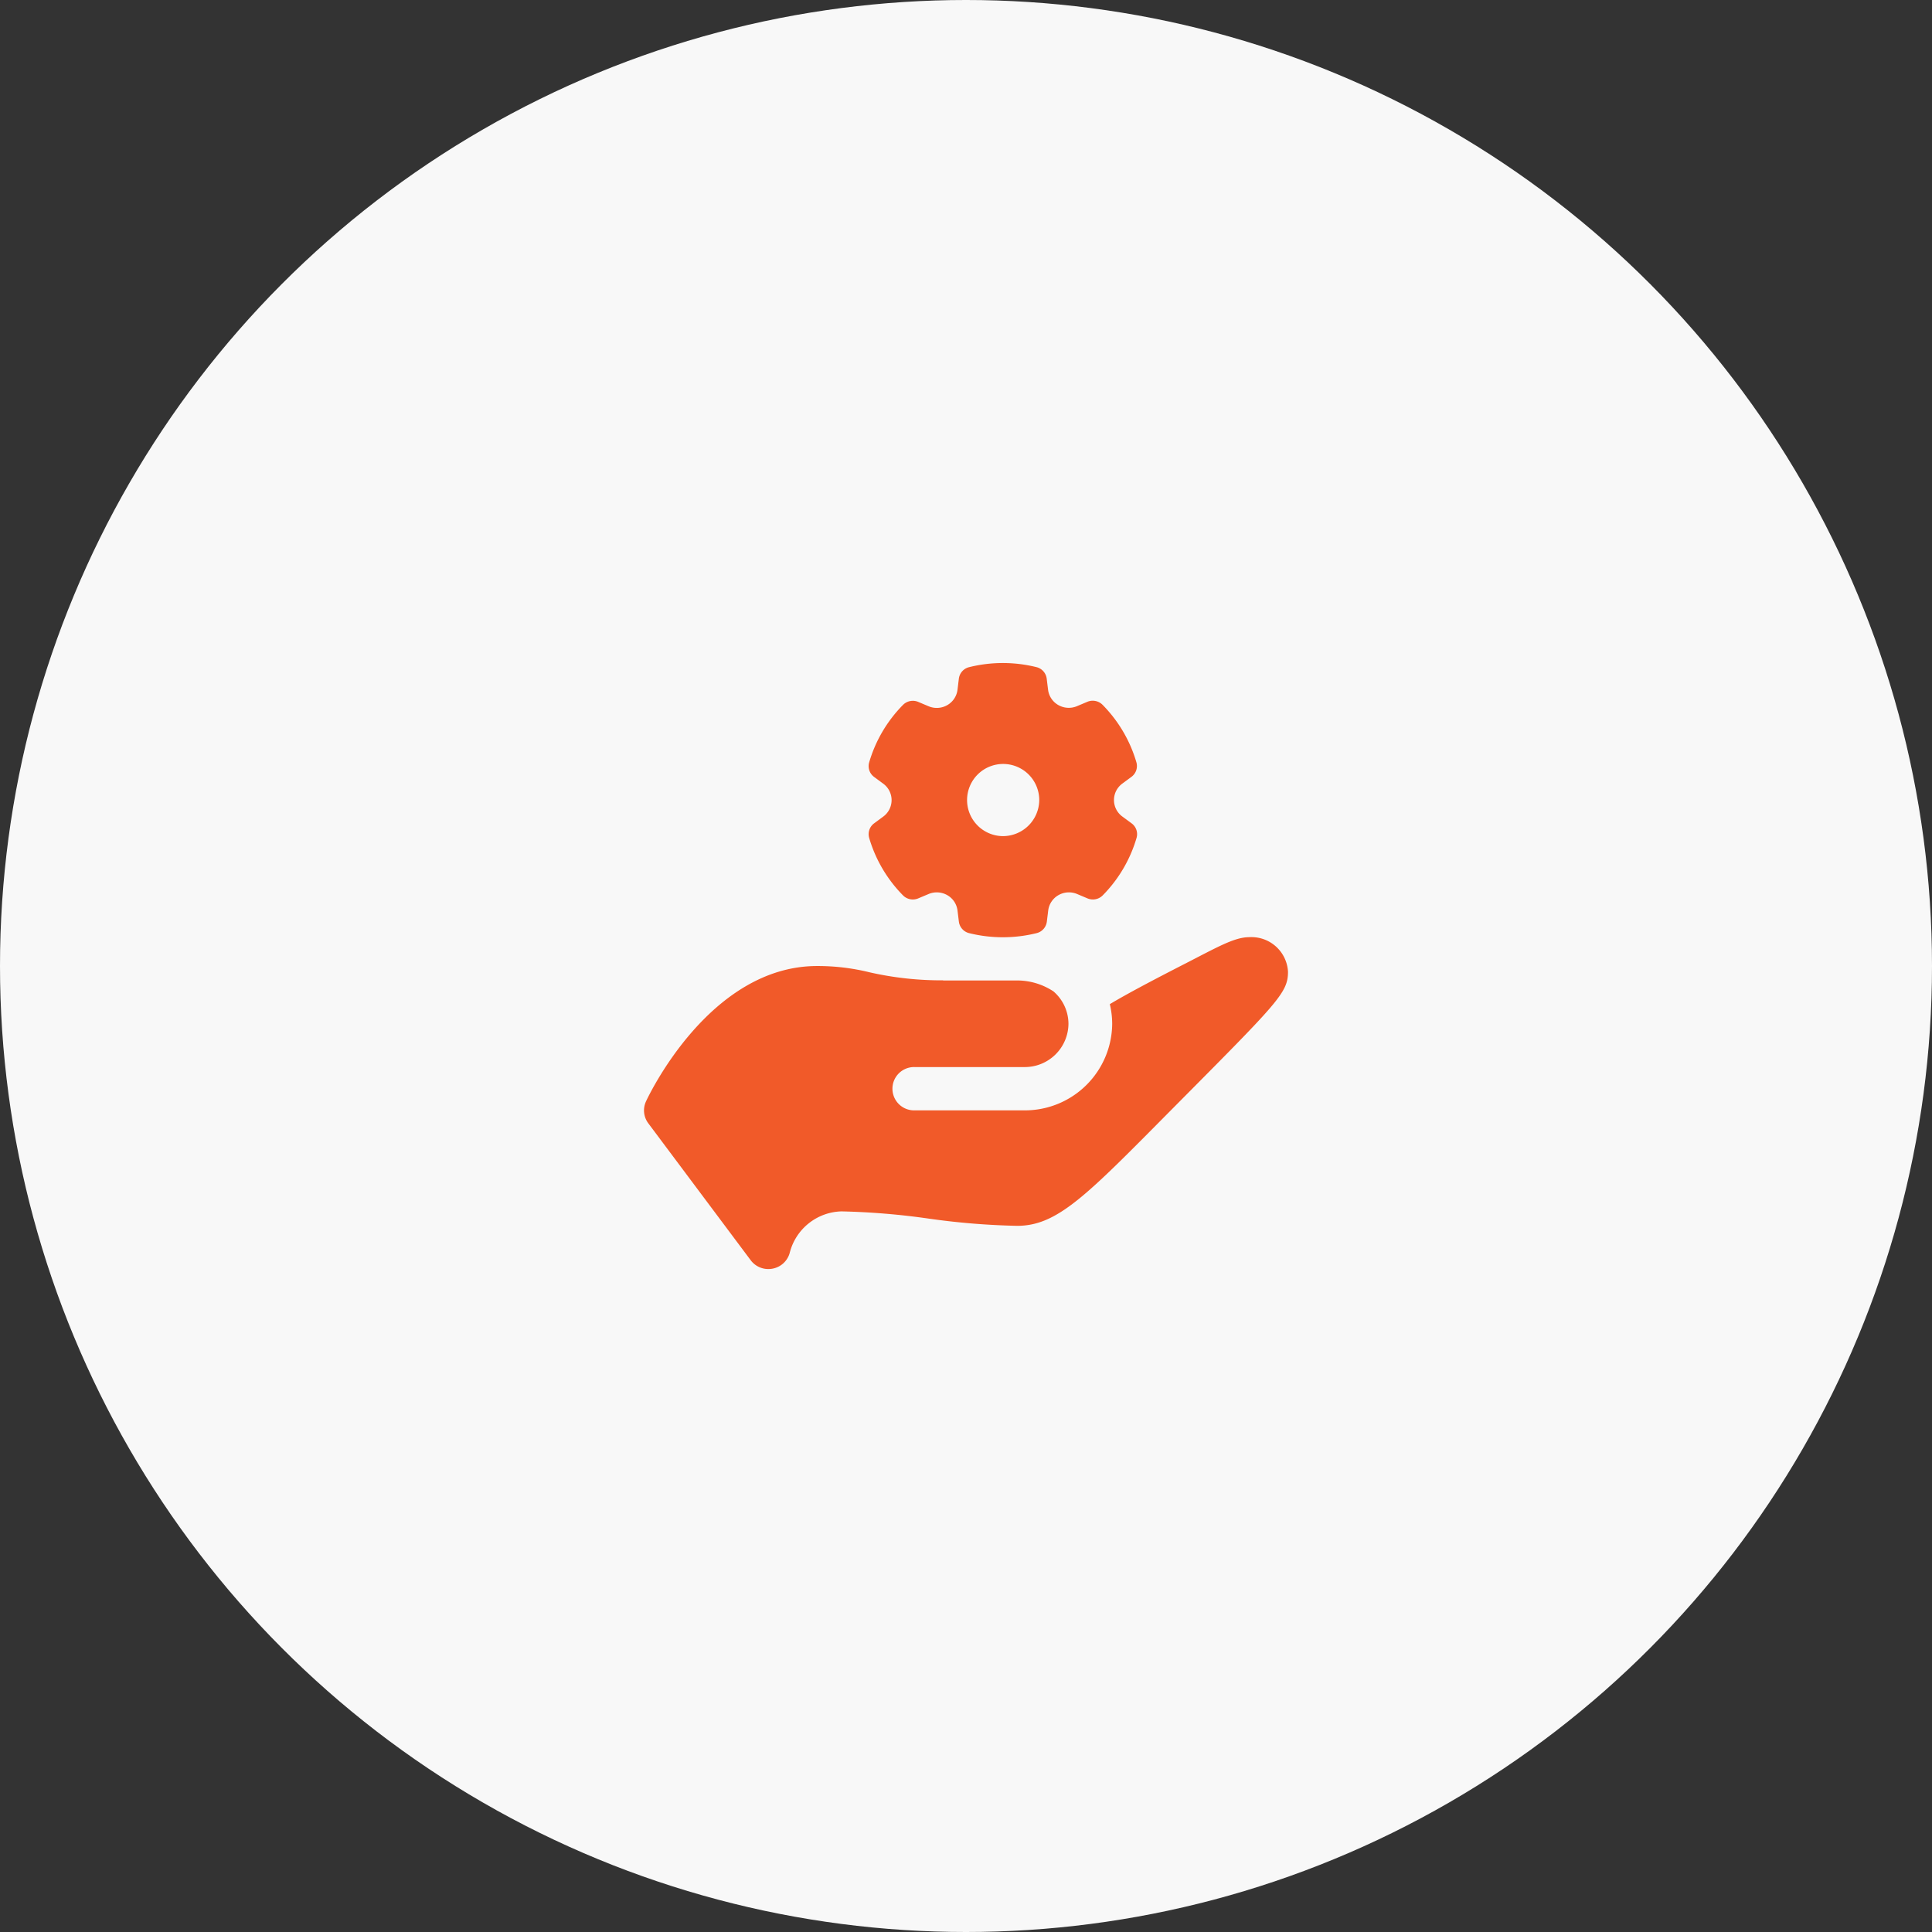 <svg xmlns="http://www.w3.org/2000/svg" width="90" height="90" viewBox="0 0 90 90">
  <rect x="0" y="0" width="90" height="90" fill="#333333" stroke="none"/>
  <g id="Manage_facilities_maintenance_activities" data-name="Manage facilities, maintenance activities" transform="translate(-708 -3505)">
    <circle id="Ellipse_388" data-name="Ellipse 388" cx="45" cy="45" r="45" transform="translate(708 3505)" fill="#f8f8f8"/>
    <path id="icons8-service" d="M30.2,15.775c-.7,0-1.467.454-3.1,1.289-1.352.693-2.6,1.351-3.4,1.831a4.008,4.008,0,0,1,.11.914,4.067,4.067,0,0,1-4.091,4.034H14.614a1.009,1.009,0,1,1,0-2.017h5.114a2.034,2.034,0,0,0,2.045-2.017,2,2,0,0,0-.7-1.509,3.073,3.073,0,0,0-1.684-.508H15.977c-.02,0-.038,0-.058-.006A15.076,15.076,0,0,1,12.5,17.41a10.091,10.091,0,0,0-2.436-.291c-5,0-7.853,6.052-7.972,6.309A1,1,0,0,0,2.2,24.445l4.773,6.383a1.022,1.022,0,0,0,.821.407,1.048,1.048,0,0,0,.194-.018,1.022,1.022,0,0,0,.8-.735A2.556,2.556,0,0,1,11.2,28.549a33.666,33.666,0,0,1,4.039.333,34.093,34.093,0,0,0,4.143.34c1.884,0,3.24-1.425,7.159-5.379C31.524,18.82,32,18.381,32,17.385a1.705,1.705,0,0,0-1.8-1.61m-5.918-5.621a.95.95,0,0,1,0-1.533l.418-.309a.628.628,0,0,0,.242-.67,6.349,6.349,0,0,0-1.589-2.7.645.645,0,0,0-.708-.128l-.475.2a.986.986,0,0,1-.868-.051.956.956,0,0,1-.479-.715l-.063-.512A.633.633,0,0,0,20.3,3.2a6.52,6.52,0,0,0-3.168,0,.632.632,0,0,0-.466.54l-.062.512a.959.959,0,0,1-.479.715.983.983,0,0,1-.868.051l-.475-.2a.646.646,0,0,0-.708.128,6.349,6.349,0,0,0-1.589,2.7.625.625,0,0,0,.242.67l.418.309a.95.95,0,0,1,0,1.533l-.418.309a.628.628,0,0,0-.242.67,6.349,6.349,0,0,0,1.589,2.7.645.645,0,0,0,.708.128l.475-.2a.986.986,0,0,1,.868.051.956.956,0,0,1,.479.715l.063.512a.634.634,0,0,0,.466.541,6.53,6.53,0,0,0,3.168,0,.632.632,0,0,0,.466-.541l.063-.512a.959.959,0,0,1,.479-.715.983.983,0,0,1,.868-.051l.475.2a.646.646,0,0,0,.708-.128,6.349,6.349,0,0,0,1.589-2.7.625.625,0,0,0-.242-.67Zm-5.57.914a1.681,1.681,0,1,1,1.7-1.681A1.693,1.693,0,0,1,18.716,11.068Z" transform="translate(736 3532.882)" fill="#f15a29"/>
  </g>
</svg>
